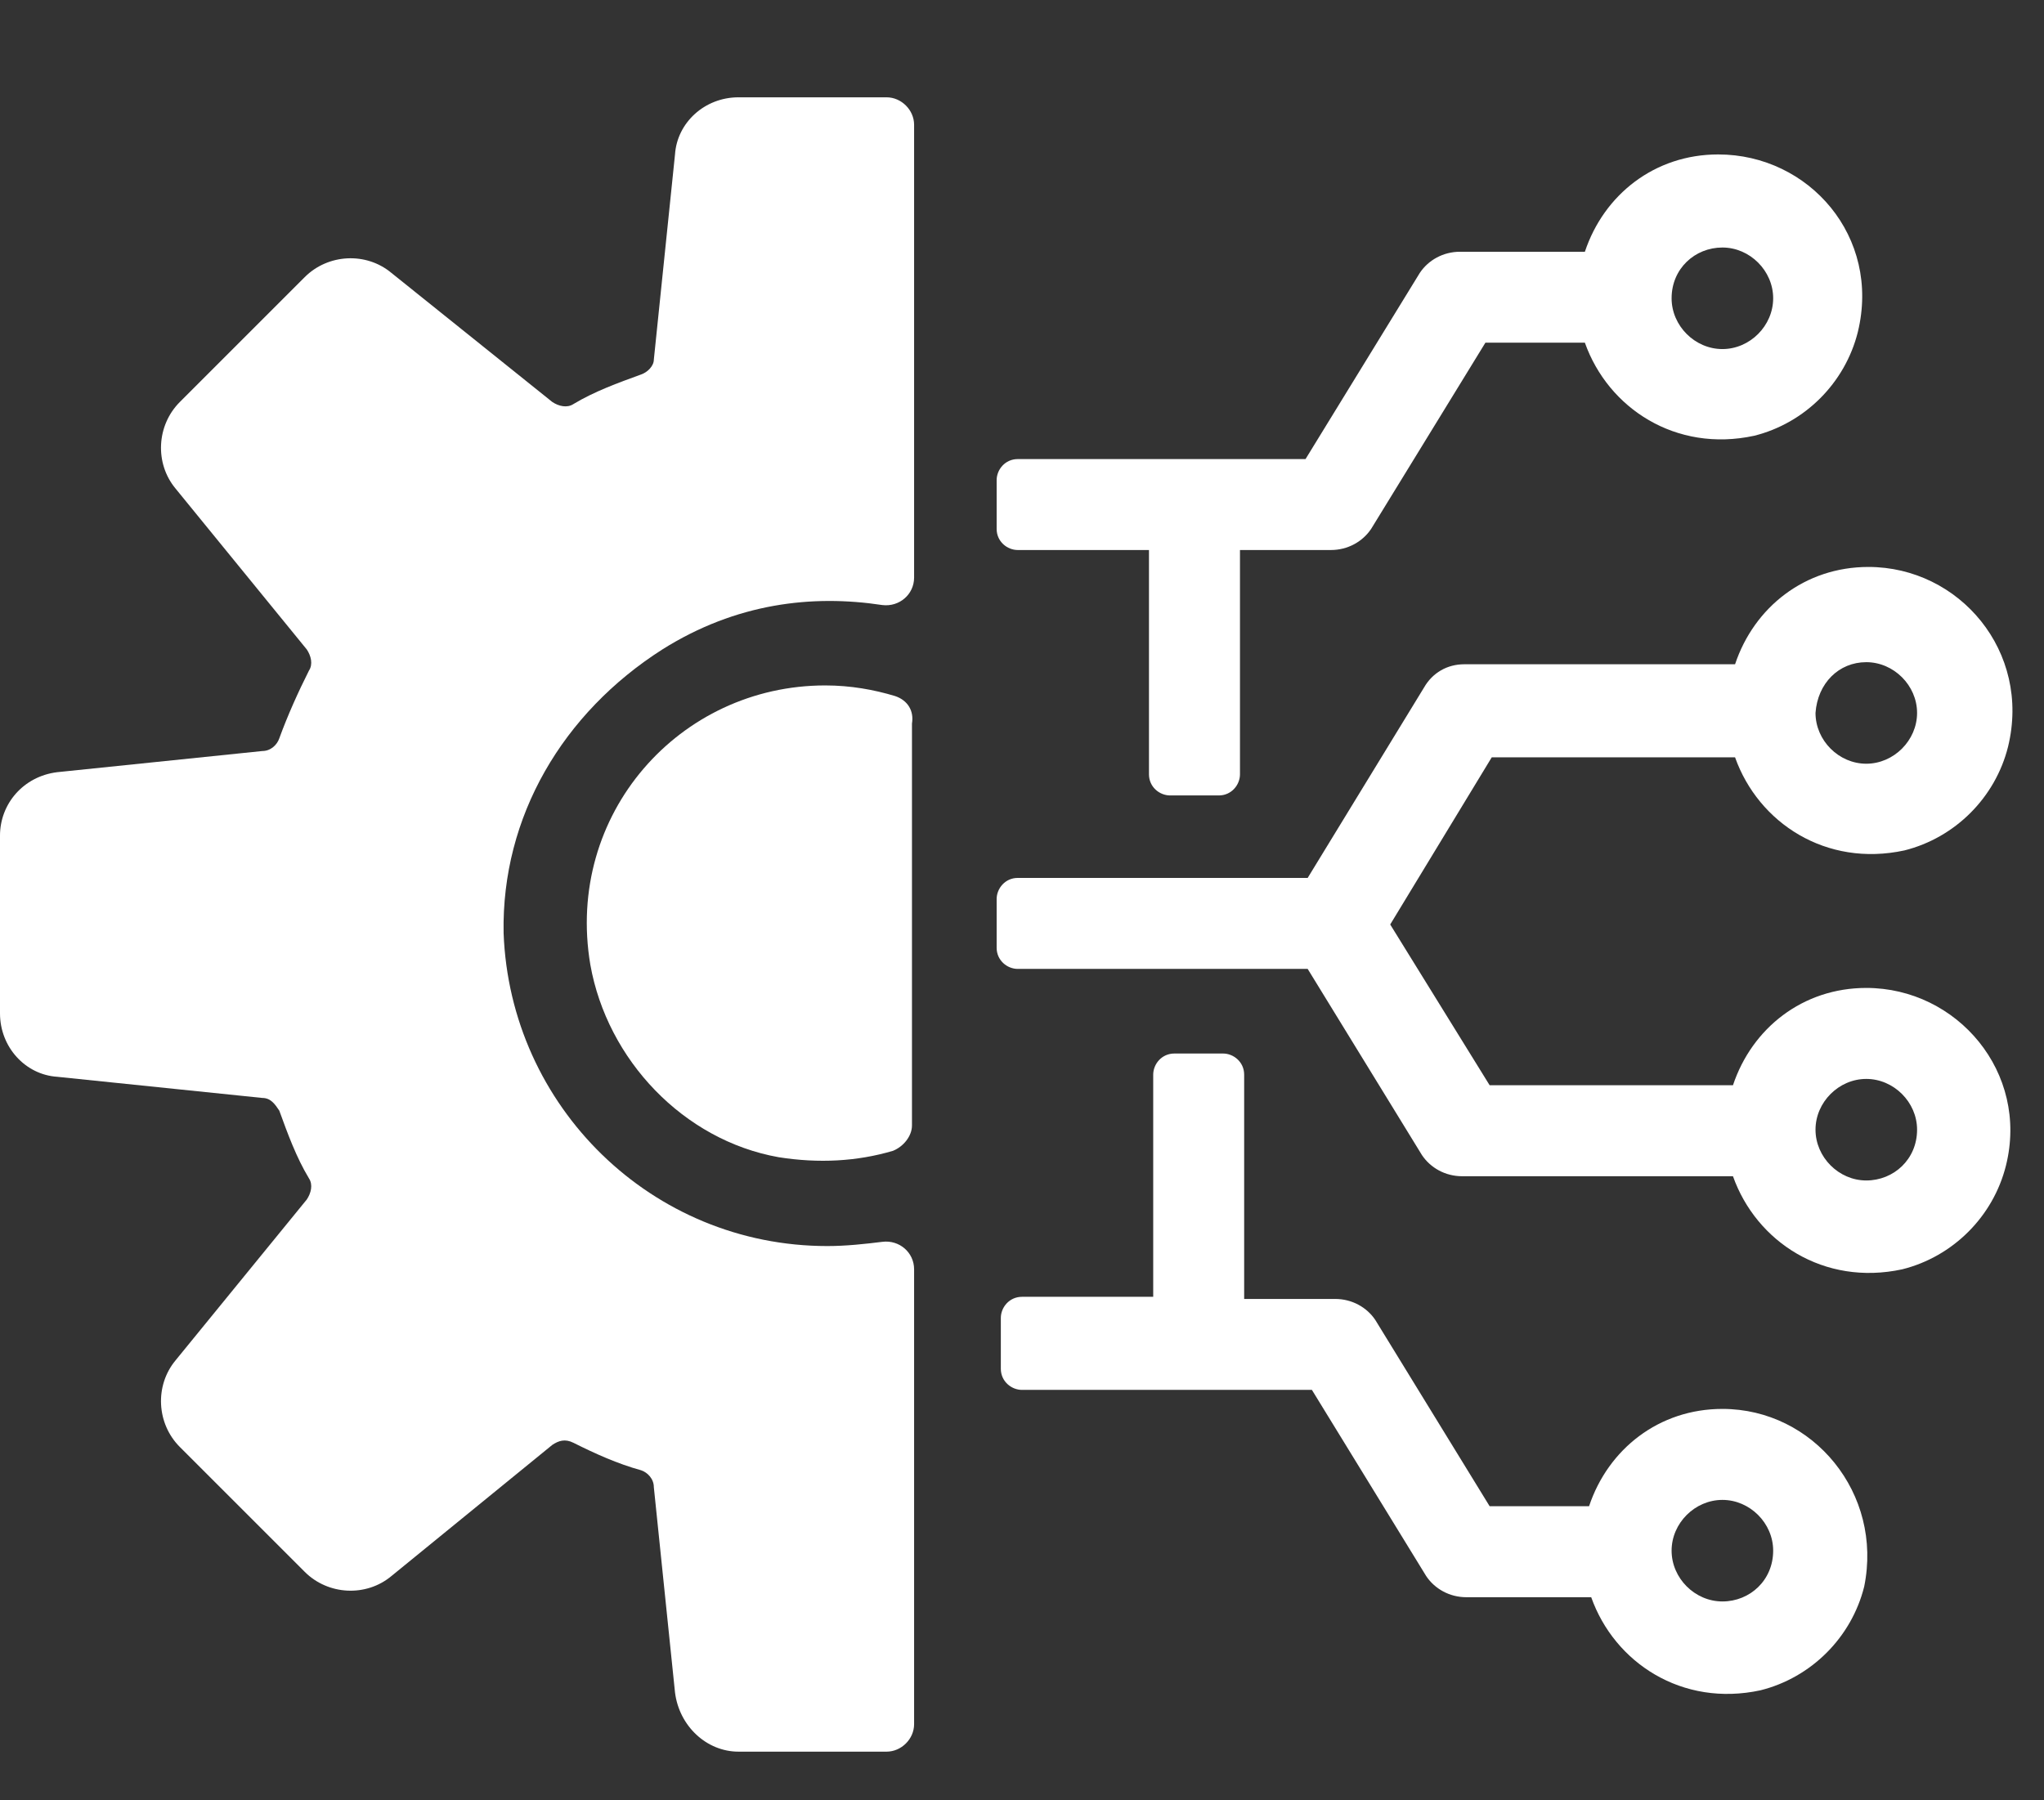 <svg width="42" height="37" viewBox="0 0 42 37" fill="none" xmlns="http://www.w3.org/2000/svg">
<rect x="0" y="0" width="42" height="37" fill="#333333" stroke="none"/>
<path d="M18.217 2H15.174C14.478 2 13.913 2.522 13.87 3.174L13.435 7.391C13.435 7.522 13.304 7.652 13.174 7.696C12.696 7.87 12.217 8.043 11.783 8.304C11.652 8.391 11.478 8.348 11.348 8.261L8.043 5.609C7.522 5.174 6.739 5.217 6.261 5.696L3.696 8.261C3.217 8.739 3.174 9.522 3.609 10.043L6.304 13.348C6.391 13.478 6.435 13.652 6.348 13.783C6.13 14.217 5.913 14.696 5.739 15.174C5.696 15.304 5.565 15.435 5.391 15.435L1.174 15.87C0.478 15.957 0 16.522 0 17.174V20.826C0 21.522 0.522 22.087 1.174 22.13L5.391 22.565C5.565 22.565 5.652 22.696 5.739 22.826C5.913 23.304 6.087 23.783 6.348 24.217C6.435 24.348 6.391 24.522 6.304 24.652L3.609 27.956C3.174 28.478 3.217 29.261 3.696 29.739L6.261 32.304C6.739 32.783 7.522 32.826 8.043 32.391L11.348 29.696C11.478 29.609 11.609 29.565 11.783 29.652C12.217 29.87 12.696 30.087 13.174 30.217C13.304 30.261 13.435 30.391 13.435 30.565L13.87 34.783C13.957 35.478 14.522 36 15.174 36H18.217C18.522 36 18.783 35.739 18.783 35.435V26.087C18.783 25.739 18.478 25.478 18.13 25.522C17.783 25.565 17.391 25.609 17 25.609C13.391 25.609 10.478 22.739 10.348 19.174C10.304 16.783 11.565 14.652 13.609 13.348C15.13 12.391 16.696 12.217 18.13 12.435C18.478 12.478 18.783 12.217 18.783 11.87V2.565C18.783 2.261 18.522 2 18.217 2Z" fill="white"/>
<path d="M18.391 14.305C17.957 14.174 17.478 14.087 16.957 14.087C13.957 14.087 11.609 16.739 12.13 19.826C12.478 21.783 14.044 23.435 16 23.783C16.826 23.913 17.609 23.87 18.348 23.652C18.565 23.565 18.739 23.348 18.739 23.131V14.87C18.783 14.609 18.652 14.392 18.391 14.305Z" fill="white"/>
<path d="M35.392 28.956C34.087 28.956 33.044 29.782 32.652 30.956H30.609L28.261 27.13C28.087 26.869 27.783 26.696 27.435 26.696H25.565V22.087C25.565 21.826 25.348 21.652 25.131 21.652H24.131C23.87 21.652 23.696 21.869 23.696 22.087V26.652H21C20.739 26.652 20.565 26.869 20.565 27.087V28.13C20.565 28.391 20.783 28.565 21 28.565H26.957L29.305 32.391C29.479 32.652 29.783 32.826 30.131 32.826H32.696C33.174 34.174 34.565 35.087 36.174 34.739C37.218 34.478 38.044 33.652 38.305 32.609C38.696 30.696 37.261 28.956 35.392 28.956ZM35.392 32.913C34.826 32.913 34.348 32.435 34.348 31.869C34.348 31.304 34.826 30.826 35.392 30.826C35.957 30.826 36.435 31.304 36.435 31.869C36.435 32.478 35.957 32.913 35.392 32.913Z" fill="white"/>
<path d="M20.913 11.304H23.609V15.913C23.609 16.174 23.826 16.348 24.044 16.348H25.044C25.305 16.348 25.479 16.13 25.479 15.913V11.304H27.348C27.696 11.304 28 11.13 28.174 10.87L30.522 7.043H32.566C33.044 8.391 34.435 9.304 36.044 8.956C37.087 8.696 37.913 7.869 38.174 6.826C38.652 4.869 37.174 3.174 35.305 3.174C34 3.174 32.957 4 32.566 5.174H30C29.652 5.174 29.348 5.348 29.174 5.609L26.826 9.435H20.913C20.652 9.435 20.479 9.652 20.479 9.869V10.87C20.479 11.13 20.696 11.304 20.913 11.304ZM35.392 5.087C35.957 5.087 36.435 5.565 36.435 6.13C36.435 6.696 35.957 7.174 35.392 7.174C34.826 7.174 34.348 6.696 34.348 6.13C34.348 5.522 34.826 5.087 35.392 5.087Z" fill="white"/>
<path d="M38.348 20.304C37.044 20.304 36 21.13 35.609 22.304H30.609L28.566 19L30.652 15.565H35.652C36.131 16.913 37.522 17.826 39.131 17.478C40.174 17.217 41 16.391 41.261 15.348C41.739 13.391 40.261 11.652 38.392 11.652C37.087 11.652 36.044 12.478 35.652 13.652H30.087C29.739 13.652 29.435 13.826 29.261 14.13L26.87 18.043H20.913C20.652 18.043 20.479 18.261 20.479 18.478V19.478C20.479 19.739 20.696 19.913 20.913 19.913H26.87L29.218 23.739C29.392 24 29.696 24.174 30.044 24.174H35.609C36.087 25.522 37.478 26.435 39.087 26.087C40.131 25.826 40.957 25 41.218 23.956C41.696 22.043 40.218 20.304 38.348 20.304ZM38.348 13.609C38.913 13.609 39.392 14.087 39.392 14.652C39.392 15.217 38.913 15.696 38.348 15.696C37.783 15.696 37.305 15.217 37.305 14.652C37.348 14.043 37.783 13.609 38.348 13.609ZM38.348 24.261C37.783 24.261 37.305 23.782 37.305 23.217C37.305 22.652 37.783 22.174 38.348 22.174C38.913 22.174 39.392 22.652 39.392 23.217C39.392 23.826 38.913 24.261 38.348 24.261Z" fill="white"/>
</svg>
